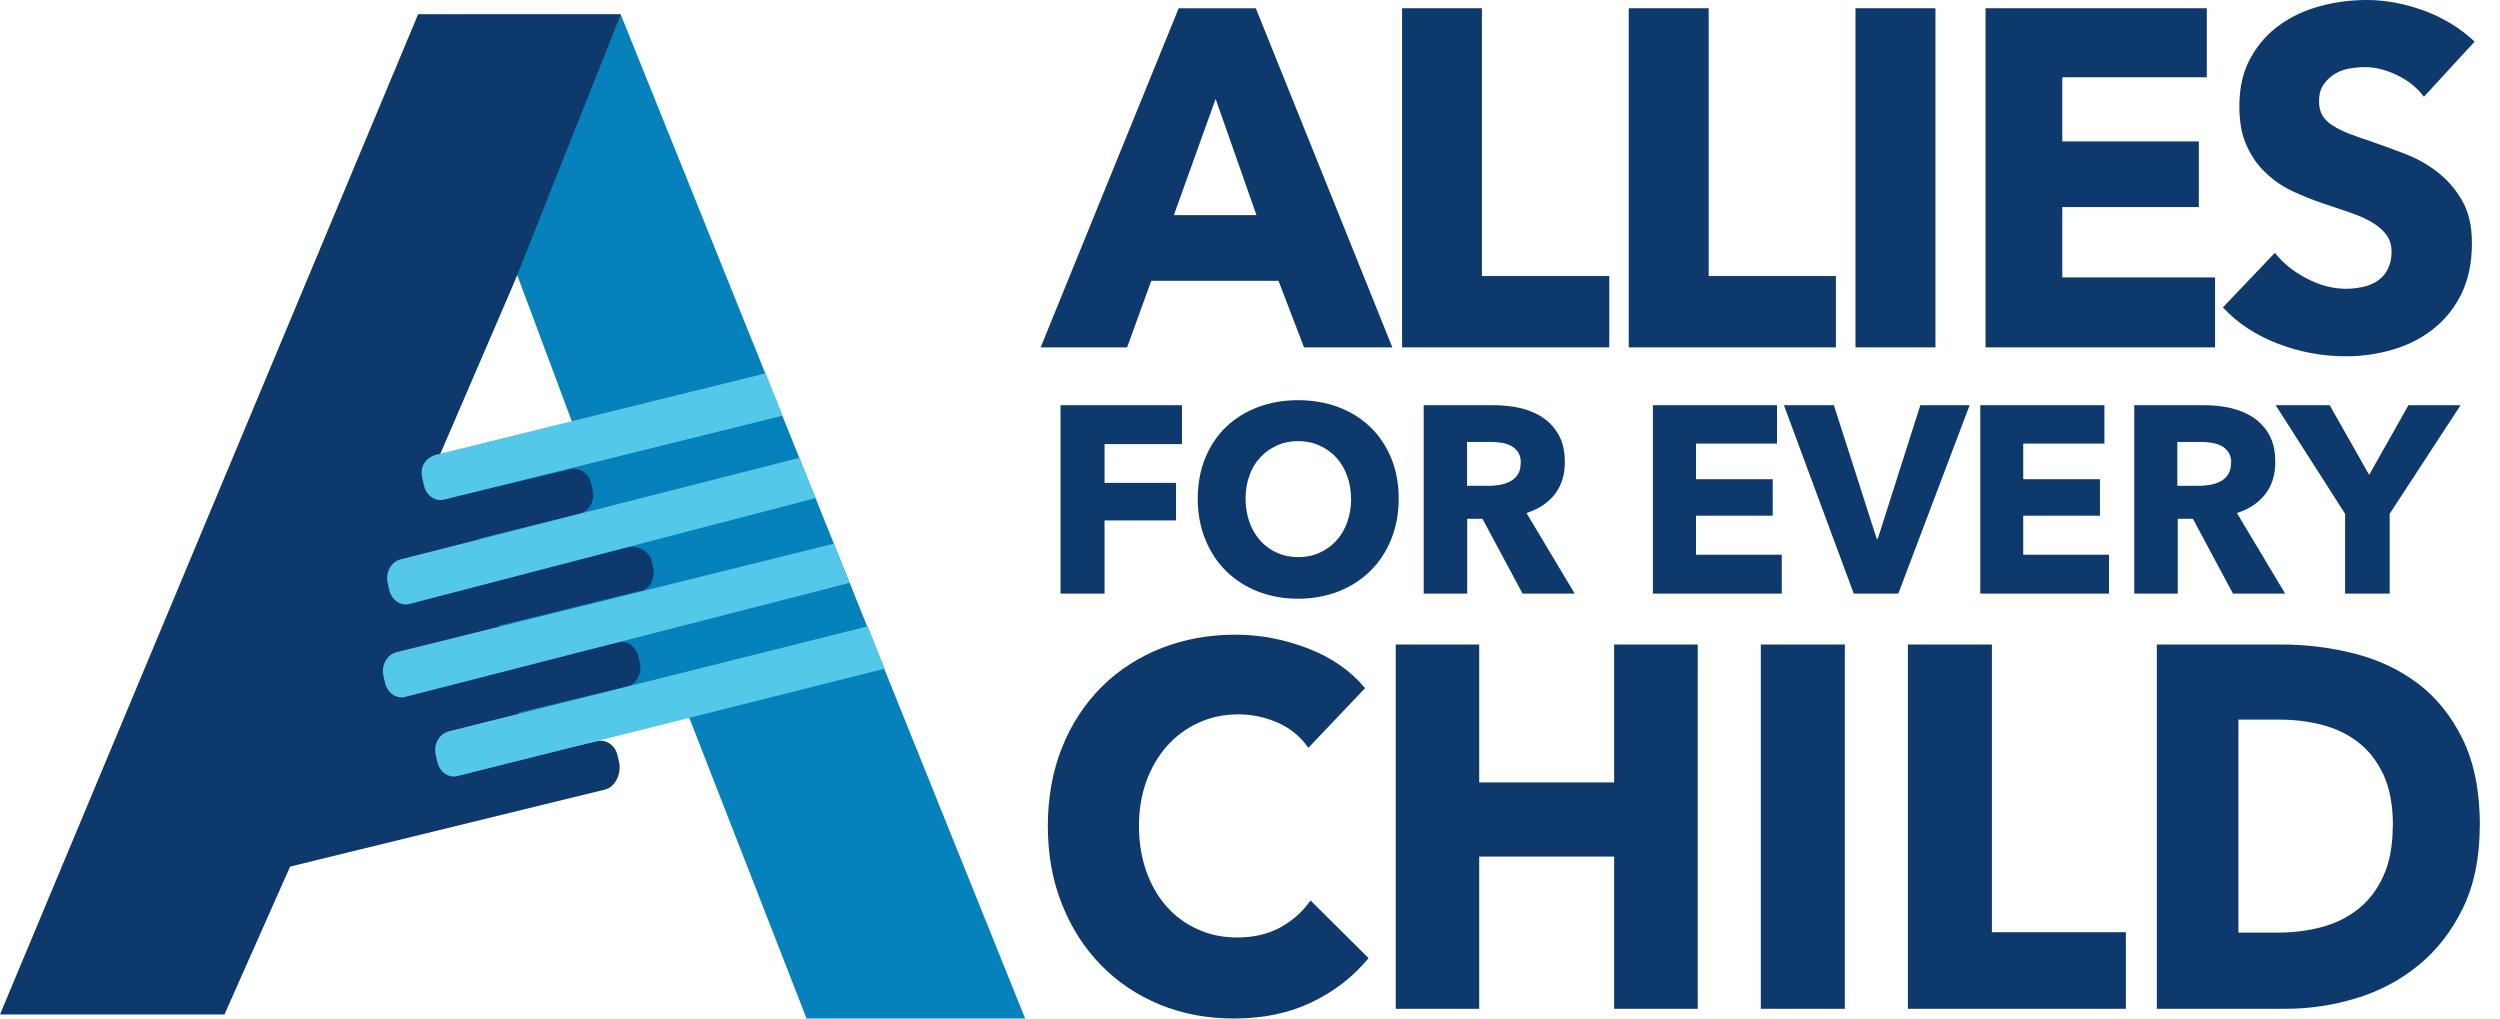 <svg xmlns="http://www.w3.org/2000/svg" width="108" height="44" viewBox="0 0 108 44" fill="none"><path d="M44.286 44L26.822 0.642L18.146 0.648L25.066 19.173L19.12 20.55L21.787 32.401L29.494 30.283L34.845 44H44.286Z" fill="#0581BB"></path><path d="M27.668 25.545C28.071 25.44 28.316 24.99 28.223 24.547L28.158 24.243C28.059 23.806 27.511 23.532 27.108 23.642L21.005 25.212L20.69 23.269L25.054 22.184C25.457 22.079 25.702 21.63 25.609 21.186L25.539 20.883C25.439 20.445 25.031 20.171 24.628 20.276L20.299 21.297L20.136 20.556L18.414 21.017L22.259 12.095L26.822 0.613H18.064L0 43.825H9.697L12.533 37.436L26.134 34.11C26.618 33.987 26.846 33.375 26.746 32.931L26.676 32.628C26.577 32.184 26.169 31.916 25.766 32.021L22.744 32.715L22.405 30.778L27.091 29.658C27.493 29.553 27.738 29.104 27.645 28.66L27.575 28.357C27.476 27.919 27.067 27.645 26.665 27.75L21.979 28.87L21.536 27.032L27.662 25.521L27.668 25.545Z" fill="#0D396D"></path><path d="M56.661 43.3C55.686 43.767 54.572 44 53.306 44C52.151 44 51.089 43.801 50.108 43.399C49.128 42.996 48.282 42.43 47.565 41.695C46.847 40.96 46.281 40.085 45.878 39.064C45.47 38.043 45.266 36.916 45.266 35.685C45.266 34.454 45.476 33.287 45.89 32.266C46.304 31.245 46.882 30.376 47.611 29.652C48.34 28.935 49.204 28.38 50.184 27.995C51.17 27.61 52.232 27.418 53.376 27.418C54.432 27.418 55.471 27.616 56.492 28.007C57.513 28.398 58.341 28.97 58.971 29.728L56.521 32.307C56.182 31.817 55.739 31.455 55.191 31.216C54.642 30.977 54.082 30.86 53.504 30.86C52.874 30.86 52.291 30.983 51.766 31.228C51.234 31.473 50.785 31.811 50.406 32.237C50.027 32.669 49.729 33.176 49.519 33.76C49.309 34.349 49.204 34.985 49.204 35.679C49.204 36.374 49.309 37.045 49.519 37.634C49.729 38.229 50.021 38.737 50.394 39.157C50.768 39.577 51.211 39.91 51.736 40.143C52.256 40.382 52.827 40.499 53.446 40.499C54.164 40.499 54.788 40.353 55.325 40.056C55.861 39.758 56.287 39.373 56.614 38.9L59.123 41.392C58.464 42.191 57.647 42.827 56.672 43.294" fill="#0D396D"></path><path d="M69.731 43.58V37.004H63.902V43.58H60.296V27.843H63.902V33.801H69.731V27.843H73.342V43.58H69.731Z" fill="#0D396D"></path><path d="M79.697 27.843H76.067V43.58H79.697V27.843Z" fill="#0D396D"></path><path d="M82.421 43.58V27.843H86.05V40.272H91.838V43.58H82.421Z" fill="#0D396D"></path><path d="M107.126 35.668C107.126 37.045 106.881 38.235 106.396 39.233C105.912 40.231 105.27 41.053 104.477 41.701C103.683 42.349 102.785 42.821 101.787 43.125C100.789 43.428 99.774 43.58 98.747 43.58H93.175V27.843H98.578C99.634 27.843 100.678 27.972 101.705 28.234C102.732 28.491 103.648 28.923 104.447 29.524C105.253 30.125 105.894 30.93 106.39 31.934C106.881 32.943 107.131 34.186 107.131 35.668H107.126ZM103.374 35.668C103.374 34.781 103.234 34.04 102.96 33.456C102.685 32.873 102.318 32.406 101.863 32.056C101.408 31.706 100.882 31.461 100.299 31.309C99.716 31.163 99.115 31.088 98.496 31.088H96.699V40.289H98.409C99.056 40.289 99.68 40.213 100.276 40.056C100.877 39.898 101.402 39.641 101.857 39.285C102.312 38.929 102.68 38.457 102.954 37.862C103.228 37.272 103.368 36.537 103.368 35.662" fill="#0D396D"></path><path d="M56.334 15.007L55.231 12.13H49.735L48.691 15.007H44.956L50.92 0.356H54.251L60.15 15.007H56.334ZM52.518 4.265L50.71 9.295H54.28L52.513 4.265H52.518Z" fill="#0D396D"></path><path d="M60.57 15.007V0.356H64.019V11.926H69.521V15.007H60.57Z" fill="#0D396D"></path><path d="M70.361 15.007V0.356H73.815V11.926H79.311V15.007H70.361Z" fill="#0D396D"></path><path d="M83.611 0.356H80.157V15.007H83.611V0.356Z" fill="#0D396D"></path><path d="M85.776 15.007V0.356H95.334V3.338H89.091V6.109H94.989V8.945H89.091V11.985H95.69V15.007H85.776Z" fill="#0D396D"></path><path d="M104.704 4.166C104.412 3.781 104.027 3.472 103.549 3.244C103.076 3.017 102.615 2.9 102.172 2.9C101.944 2.9 101.711 2.923 101.477 2.964C101.244 3.005 101.034 3.087 100.847 3.203C100.661 3.32 100.503 3.472 100.375 3.658C100.246 3.845 100.182 4.084 100.182 4.376C100.182 4.627 100.235 4.831 100.334 4.995C100.433 5.158 100.579 5.304 100.777 5.426C100.97 5.549 101.203 5.666 101.472 5.771C101.74 5.876 102.038 5.981 102.376 6.091C102.86 6.255 103.356 6.442 103.881 6.64C104.401 6.838 104.879 7.107 105.305 7.439C105.731 7.772 106.087 8.18 106.367 8.67C106.647 9.161 106.787 9.773 106.787 10.502C106.787 11.343 106.635 12.072 106.338 12.685C106.04 13.297 105.632 13.805 105.124 14.208C104.617 14.61 104.033 14.908 103.38 15.1C102.726 15.293 102.049 15.392 101.349 15.392C100.334 15.392 99.348 15.211 98.397 14.844C97.446 14.476 96.658 13.957 96.028 13.28L98.274 10.923C98.624 11.366 99.079 11.734 99.651 12.031C100.217 12.329 100.783 12.475 101.349 12.475C101.6 12.475 101.851 12.445 102.09 12.393C102.329 12.341 102.545 12.247 102.72 12.125C102.901 12.002 103.047 11.833 103.152 11.629C103.257 11.419 103.315 11.174 103.315 10.882C103.315 10.59 103.245 10.374 103.117 10.176C102.983 9.983 102.79 9.808 102.545 9.651C102.3 9.493 101.991 9.347 101.623 9.219C101.256 9.091 100.836 8.945 100.369 8.793C99.914 8.641 99.47 8.46 99.033 8.256C98.595 8.052 98.21 7.784 97.872 7.457C97.527 7.136 97.253 6.739 97.049 6.278C96.839 5.817 96.74 5.251 96.74 4.592C96.74 3.775 96.903 3.081 97.224 2.503C97.545 1.925 97.965 1.447 98.49 1.074C99.009 0.7 99.599 0.432 100.258 0.257C100.911 0.082 101.577 0 102.242 0C103.047 0 103.864 0.152 104.704 0.455C105.538 0.759 106.274 1.208 106.904 1.797L104.716 4.178L104.704 4.166Z" fill="#0D396D"></path><path d="M47.717 19.185V20.86H50.803V22.482H47.717V25.644H45.815V17.505H51.06V19.185H47.717Z" fill="#0D396D"></path><path d="M60.424 21.542C60.424 22.183 60.313 22.773 60.097 23.304C59.882 23.835 59.578 24.296 59.187 24.675C58.802 25.054 58.341 25.346 57.81 25.556C57.279 25.76 56.696 25.865 56.077 25.865C55.459 25.865 54.881 25.76 54.35 25.556C53.819 25.352 53.364 25.054 52.973 24.675C52.588 24.296 52.285 23.841 52.069 23.304C51.853 22.773 51.742 22.183 51.742 21.542C51.742 20.9 51.853 20.305 52.069 19.78C52.285 19.255 52.588 18.805 52.973 18.438C53.358 18.07 53.819 17.784 54.35 17.586C54.881 17.387 55.459 17.288 56.077 17.288C56.696 17.288 57.279 17.387 57.81 17.586C58.341 17.784 58.802 18.07 59.187 18.438C59.572 18.805 59.876 19.255 60.097 19.78C60.313 20.305 60.424 20.894 60.424 21.542ZM58.365 21.542C58.365 21.192 58.306 20.859 58.195 20.556C58.084 20.246 57.927 19.984 57.729 19.768C57.53 19.552 57.291 19.377 57.005 19.249C56.725 19.12 56.416 19.056 56.077 19.056C55.739 19.056 55.43 19.12 55.156 19.249C54.875 19.377 54.636 19.546 54.438 19.768C54.234 19.984 54.076 20.246 53.971 20.556C53.86 20.865 53.808 21.192 53.808 21.542C53.808 21.892 53.866 22.248 53.977 22.557C54.088 22.866 54.245 23.135 54.444 23.356C54.642 23.578 54.881 23.753 55.161 23.876C55.441 24.004 55.745 24.068 56.083 24.068C56.422 24.068 56.731 24.004 57.011 23.876C57.291 23.747 57.53 23.578 57.729 23.356C57.933 23.135 58.09 22.866 58.201 22.557C58.312 22.248 58.37 21.909 58.37 21.542" fill="#0D396D"></path><path d="M65.775 25.644L64.042 22.412H63.383V25.644H61.504V17.505H64.544C64.929 17.505 65.302 17.545 65.664 17.627C66.026 17.709 66.353 17.843 66.644 18.035C66.93 18.228 67.164 18.479 67.339 18.794C67.514 19.109 67.601 19.5 67.601 19.967C67.601 20.521 67.455 20.982 67.164 21.355C66.872 21.729 66.463 21.997 65.944 22.161L68.027 25.644H65.775ZM65.699 20.002C65.699 19.809 65.658 19.657 65.582 19.535C65.501 19.418 65.401 19.325 65.279 19.261C65.156 19.197 65.016 19.15 64.859 19.127C64.701 19.103 64.555 19.092 64.41 19.092H63.377V20.988H64.293C64.45 20.988 64.614 20.976 64.777 20.947C64.941 20.924 65.092 20.871 65.232 20.801C65.367 20.731 65.477 20.632 65.565 20.504C65.652 20.375 65.693 20.206 65.693 19.996" fill="#0D396D"></path><path d="M71.405 25.644V17.505H76.767V19.162H73.267V20.702H76.581V22.277H73.267V23.964H76.972V25.644H71.405Z" fill="#0D396D"></path><path d="M82.007 25.644H80.082L77.065 17.505H79.224L81.073 23.275H81.12L82.958 17.505H85.088L82.007 25.644Z" fill="#0D396D"></path><path d="M85.549 25.644V17.505H90.911V19.162H87.404V20.702H90.718V22.277H87.404V23.964H91.109V25.644H85.549Z" fill="#0D396D"></path><path d="M96.465 25.644L94.733 22.412H94.079V25.644H92.2V17.505H95.24C95.625 17.505 95.999 17.545 96.36 17.627C96.722 17.709 97.049 17.843 97.341 18.035C97.626 18.228 97.86 18.479 98.035 18.794C98.21 19.109 98.292 19.5 98.292 19.967C98.292 20.521 98.146 20.982 97.854 21.355C97.562 21.729 97.154 21.997 96.635 22.161L98.718 25.644H96.465ZM96.389 20.002C96.389 19.809 96.349 19.657 96.267 19.535C96.185 19.418 96.086 19.325 95.964 19.261C95.841 19.197 95.701 19.15 95.543 19.127C95.386 19.103 95.24 19.092 95.094 19.092H94.061V20.988H94.978C95.135 20.988 95.298 20.976 95.462 20.947C95.625 20.924 95.777 20.871 95.917 20.801C96.051 20.731 96.162 20.632 96.249 20.504C96.337 20.375 96.378 20.206 96.378 19.996" fill="#0D396D"></path><path d="M103.234 22.196V25.644H101.308V22.196L98.309 17.505H100.643L102.347 20.515L104.045 17.505H106.297L103.234 22.196Z" fill="#0D396D"></path><path d="M17.096 28.188C16.705 28.298 16.46 28.753 16.565 29.197L16.635 29.5C16.734 29.944 17.137 30.212 17.528 30.101L36.695 25.183L36.024 23.485L17.096 28.182V28.188Z" fill="#54C8E8"></path><path d="M17.276 24.173C16.886 24.284 16.646 24.739 16.746 25.183L16.816 25.486C16.915 25.929 17.317 26.198 17.708 26.087L35.236 21.518L34.524 19.78L17.276 24.173Z" fill="#54C8E8"></path><path d="M18.776 19.663C18.309 19.838 18.14 20.229 18.245 20.672L18.315 20.976C18.415 21.419 18.817 21.688 19.208 21.577L33.806 17.959L33.077 16.127L18.782 19.657L18.776 19.663Z" fill="#54C8E8"></path><path d="M19.354 31.607C18.963 31.718 18.718 32.173 18.823 32.616L18.893 32.92C18.992 33.363 19.395 33.632 19.785 33.521L38.217 28.888L37.488 27.056L19.354 31.601V31.607Z" fill="#54C8E8"></path></svg>